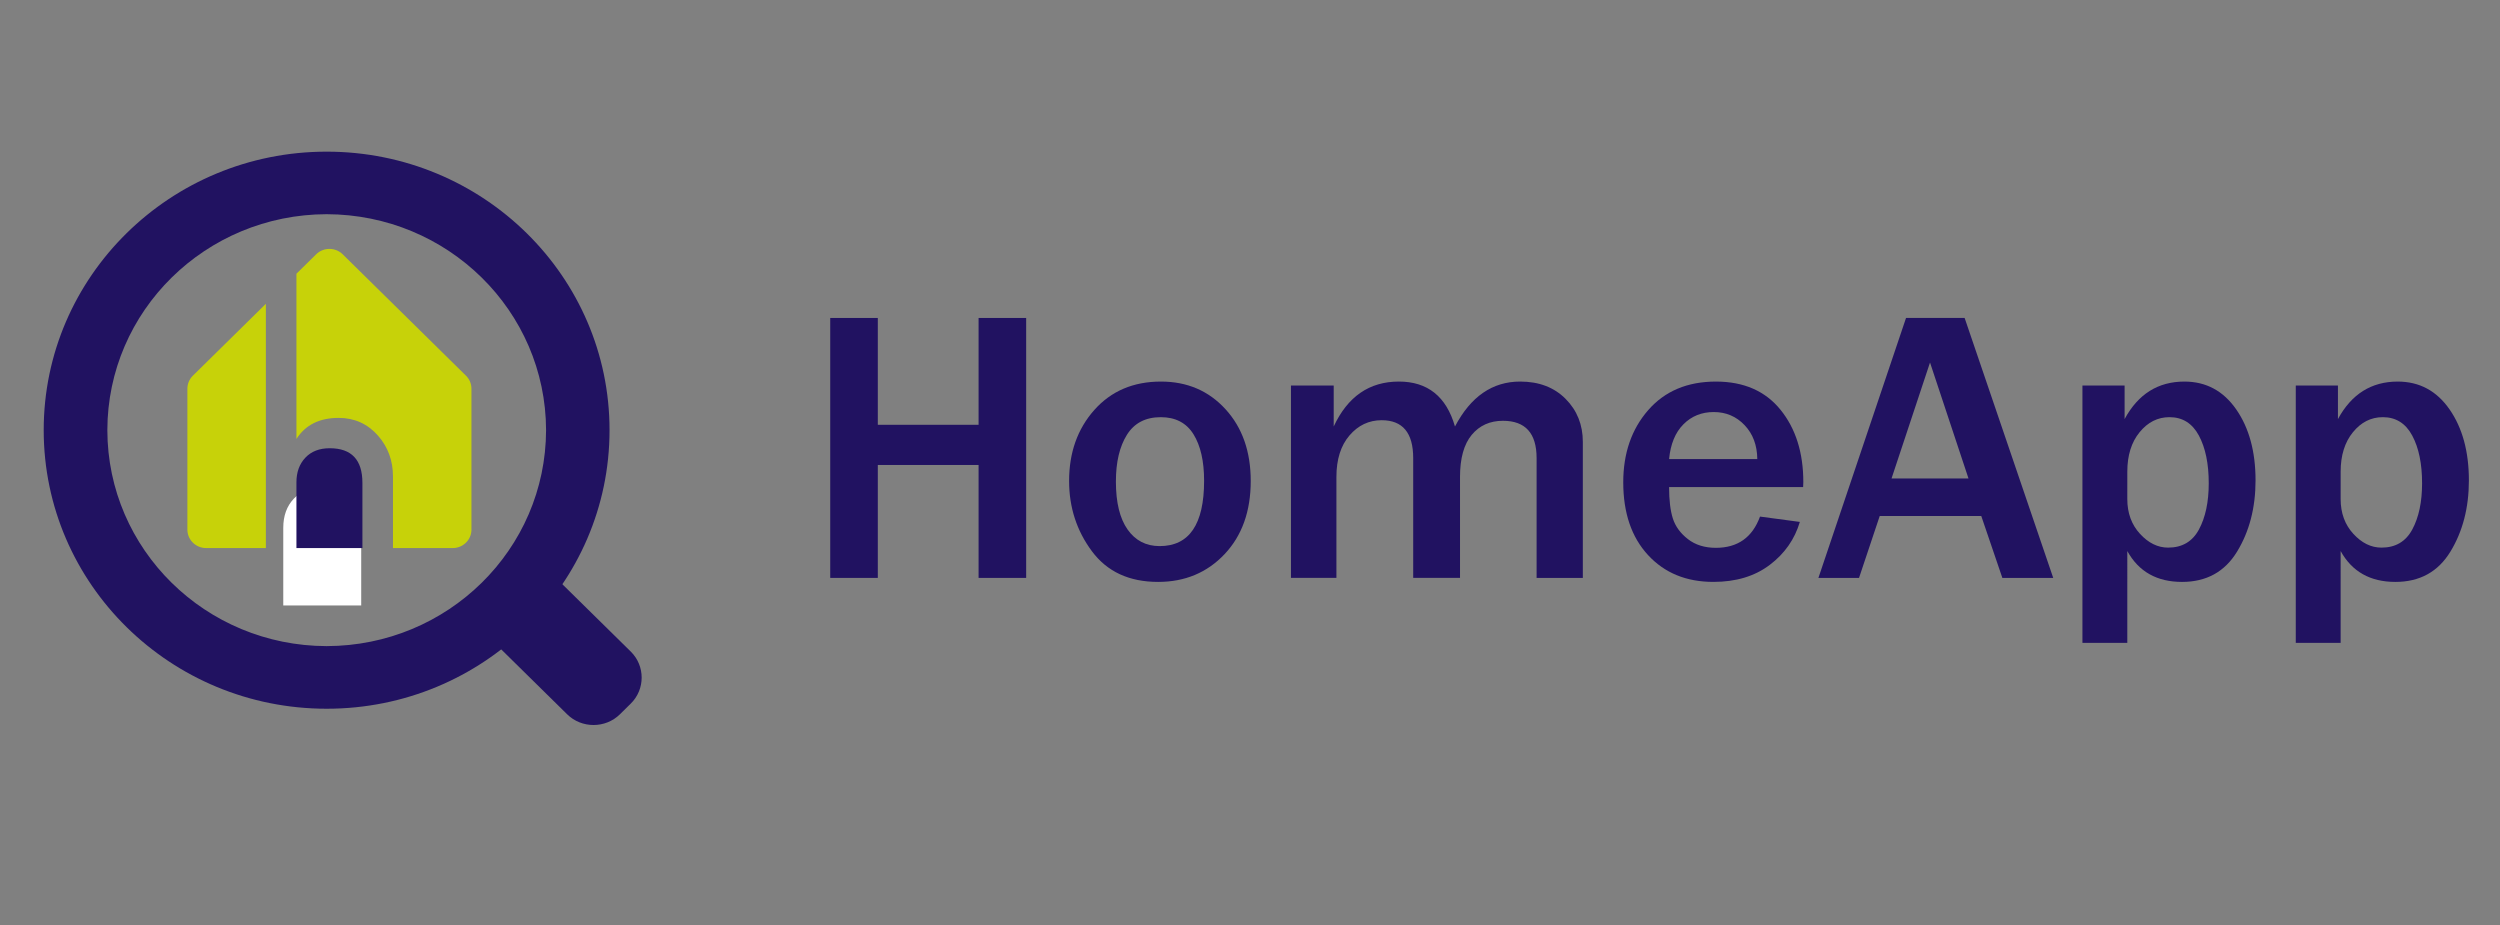<?xml version="1.0" encoding="UTF-8" standalone="no"?>
<!-- Generator: Adobe Illustrator 17.0.0, SVG Export Plug-In . SVG Version: 6.00 Build 0)  -->

<svg
   xmlns:dc="http://purl.org/dc/elements/1.1/"
   xmlns:cc="http://creativecommons.org/ns#"
   xmlns:rdf="http://www.w3.org/1999/02/22-rdf-syntax-ns#"
   xmlns:svg="http://www.w3.org/2000/svg"
   xmlns="http://www.w3.org/2000/svg"
   xmlns:sodipodi="http://sodipodi.sourceforge.net/DTD/sodipodi-0.dtd"
   xmlns:inkscape="http://www.inkscape.org/namespaces/inkscape"
   version="1.1"
   id="Capa_1"
   x="0px"
   y="0px"
   width="662"
   height="245"
   viewBox="0 0 662 245"
   enable-background="new 0 0 792 612"
   xml:space="preserve"
   sodipodi:docname="logo_violeta.svg"
   inkscape:version="0.92.3 (2405546, 2018-03-11)"><rect x="0" y="0" width="662" height="245" fill="#808080" stroke="none"/><defs
   id="defs248" /><sodipodi:namedview
   pagecolor="#ffffff"
   bordercolor="#666666"
   borderopacity="1"
   objecttolerance="10"
   gridtolerance="10"
   guidetolerance="10"
   inkscape:pageopacity="0"
   inkscape:pageshadow="2"
   inkscape:window-width="1366"
   inkscape:window-height="705"
   id="namedview246"
   showgrid="false"
   inkscape:zoom="1.0907007"
   inkscape:cx="344.96849"
   inkscape:cy="113.46321"
   inkscape:window-x="-8"
   inkscape:window-y="-8"
   inkscape:window-maximized="1"
   inkscape:current-layer="Capa_1" />

<g
   id="g243"
   transform="matrix(2.071,0,0,2.039,-472.583,-519.84)">
	<g
   id="g225">
		<g
   id="g197">
			<g
   id="g195">
				<g
   id="g193">
					<g
   id="g191">
						<g
   id="g189">
							<g
   id="g187">
								<g
   id="g185">
									<g
   id="g183">
										<g
   id="g181">
											<path
   d="m 269.434,318.262 c -1.552,0 -2.778,0.484 -3.677,1.45 -0.899,0.967 -1.347,2.226 -1.347,3.778 v 10.088 h 9.966 v -10.006 c 0,-3.54 -1.648,-5.31 -4.942,-5.31 z"
   id="path175"
   inkscape:connector-curvature="0"
   style="fill:#ffffff" />
											
											
										</g>
									</g>
								</g>
							</g>
						</g>
					</g>
				</g>
			</g>
		</g>
		<g
   id="g223">
			<g
   id="g221">
				<g
   id="g219">
					<g
   id="g217">
						
						<path
   d="m 300.705,347.71 -12.419,-12.417 c 3.224,-2.053 6.154,-5.178 7.782,-8.498 l 12.777,12.777 c 1.854,1.857 1.854,4.898 -0.006,6.752 l -1.383,1.387 c -1.853,1.857 -4.898,1.857 -6.751,-0.001 z"
   id="path201"
   inkscape:connector-curvature="0"
   style="fill:#211261;fill-opacity:1" />
						<path
   d="m 306.127,310.81 c 0,-19.977 -16.183,-36.167 -36.168,-36.167 -19.975,0 -36.18,16.19 -36.18,36.167 0,19.978 16.204,36.18 36.18,36.18 19.985,10e-4 36.168,-16.201 36.168,-36.18 z m -36.168,28.048 c -15.483,-0.036 -28.019,-12.546 -28.042,-28.047 0.022,-15.488 12.559,-28.006 28.042,-28.046 15.491,0.041 28.016,12.559 28.053,28.046 -0.037,15.501 -12.562,28.011 -28.053,28.047 z"
   id="path203"
   inkscape:connector-curvature="0"
   style="fill:#211261;fill-opacity:1" />
						<g
   id="g215">
							<g
   id="g213">
								<g
   id="g211">
									<path
   d="m 270.346,313.16 c -1.314,0 -2.352,0.409 -3.112,1.227 -0.761,0.818 -1.141,1.884 -1.141,3.198 v 8.54 h 8.436 v -8.47 c 0,-2.996 -1.394,-4.495 -4.183,-4.495 z"
   id="path205"
   inkscape:connector-curvature="0"
   style="fill:#211261;fill-opacity:1" />
									<path
   d="m 287.769,303.736 -15.761,-15.761 c -0.938,-0.937 -2.457,-0.937 -3.394,0 l -2.521,2.522 v 21.454 c 1.153,-1.821 2.95,-2.732 5.394,-2.732 2.029,0 3.711,0.772 5.048,2.317 1.267,1.476 1.901,3.239 1.901,5.29 v 9.3 h 7.636 c 1.325,0 2.399,-1.074 2.399,-2.4 v -17.774 -0.518 c 10e-4,-0.616 -0.233,-1.23 -0.702,-1.698 z"
   id="path207"
   inkscape:connector-curvature="0"
   style="fill:#c7d209" />
									<path
   d="m 252.853,303.736 c -0.468,0.469 -0.703,1.082 -0.703,1.697 v 0.518 17.774 c 0,1.326 1.074,2.4 2.4,2.4 h 7.635 v -31.722 z"
   id="path209"
   inkscape:connector-curvature="0"
   style="fill:#c7d209" />
								</g>
							</g>
						</g>
					</g>
				</g>
			</g>
		</g>
	</g>
	<g
   id="g241">
		<path
   d="m 359.397,329.999 h -6.084 v -14.666 h -12.885 v 14.666 h -6.084 v -33.758 h 6.084 v 13.874 h 12.885 v -13.874 h 6.084 z"
   id="path227"
   inkscape:connector-curvature="0"
   style="fill:#211261;fill-opacity:1" />
		<path
   d="m 376.263,330.519 c -3.693,0 -6.513,-1.327 -8.458,-3.982 -1.945,-2.654 -2.918,-5.696 -2.918,-9.125 0,-3.693 1.076,-6.768 3.227,-9.225 2.152,-2.457 4.992,-3.685 8.52,-3.685 3.347,0 6.096,1.195 8.248,3.586 2.152,2.391 3.228,5.499 3.228,9.324 0,3.94 -1.117,7.11 -3.351,9.509 -2.235,2.398 -5.067,3.598 -8.496,3.598 z m 0.198,-4.65 c 3.792,0 5.688,-2.828 5.688,-8.483 0,-2.555 -0.454,-4.571 -1.36,-6.047 -0.907,-1.475 -2.3,-2.213 -4.18,-2.213 -1.945,0 -3.388,0.763 -4.328,2.288 -0.94,1.525 -1.41,3.549 -1.41,6.072 0,2.72 0.499,4.798 1.496,6.232 0.999,1.434 2.363,2.151 4.094,2.151 z"
   id="path229"
   inkscape:connector-curvature="0"
   style="fill:#211261;fill-opacity:1" />
		<path
   d="m 430.573,329.999 h -5.911 v -15.556 c 0,-3.231 -1.435,-4.847 -4.303,-4.847 -1.666,0 -2.997,0.61 -3.994,1.83 -0.998,1.22 -1.496,3.042 -1.496,5.465 v 13.107 h -5.985 v -15.556 c 0,-3.281 -1.344,-4.921 -4.031,-4.921 -1.632,0 -3.005,0.66 -4.118,1.979 -1.113,1.319 -1.669,3.116 -1.669,5.391 v 13.107 h -5.812 V 305.02 h 5.466 v 5.317 c 1.78,-3.891 4.559,-5.836 8.334,-5.836 3.677,0 6.067,1.946 7.172,5.836 2.011,-3.891 4.789,-5.836 8.334,-5.836 2.407,0 4.344,0.75 5.812,2.25 1.467,1.5 2.201,3.363 2.201,5.589 z"
   id="path231"
   inkscape:connector-curvature="0"
   style="fill:#211261;fill-opacity:1" />
		<path
   d="m 453.227,322.036 5.094,0.692 c -0.66,2.259 -1.945,4.122 -3.858,5.589 -1.913,1.468 -4.312,2.201 -7.197,2.201 -3.462,0 -6.249,-1.163 -8.359,-3.487 -2.111,-2.325 -3.166,-5.474 -3.166,-9.447 0,-3.775 1.063,-6.9 3.19,-9.373 2.127,-2.473 5.012,-3.709 8.656,-3.709 3.561,0 6.314,1.22 8.26,3.66 1.945,2.44 2.918,5.573 2.918,9.398 l -0.025,0.643 h -17.138 c 0,1.699 0.161,3.059 0.482,4.081 0.322,1.022 0.96,1.913 1.917,2.671 0.957,0.758 2.152,1.137 3.586,1.137 2.787,-10e-4 4.666,-1.352 5.64,-4.056 z m -0.347,-7.469 c -0.017,-1.797 -0.556,-3.265 -1.62,-4.402 -1.063,-1.137 -2.378,-1.706 -3.945,-1.706 -1.55,0 -2.844,0.532 -3.882,1.595 -1.039,1.063 -1.649,2.568 -1.83,4.513 z"
   id="path233"
   inkscape:connector-curvature="0"
   style="fill:#211261;fill-opacity:1" />
		<path
   d="m 490.718,329.999 h -6.504 l -2.696,-8.038 h -12.984 l -2.646,8.038 h -5.193 l 11.203,-33.758 h 7.493 z m -10.832,-12.91 -4.921,-15.061 -4.921,15.061 z"
   id="path235"
   inkscape:connector-curvature="0"
   style="fill:#211261;fill-opacity:1" />
		<path
   d="m 500.19,338.432 h -5.737 v -33.411 h 5.391 v 4.353 c 1.731,-3.248 4.279,-4.872 7.642,-4.872 2.77,0 4.979,1.204 6.628,3.611 1.648,2.407 2.473,5.482 2.473,9.225 0,3.545 -0.788,6.628 -2.362,9.249 -1.575,2.622 -3.92,3.933 -7.036,3.933 -3.215,0 -5.548,-1.335 -6.999,-4.007 z m 0,-18.672 c 0,1.814 0.54,3.318 1.62,4.514 1.08,1.195 2.279,1.793 3.598,1.793 1.797,0 3.112,-0.787 3.945,-2.362 0.833,-1.574 1.249,-3.574 1.249,-5.998 0,-2.539 -0.42,-4.604 -1.261,-6.195 -0.841,-1.591 -2.094,-2.387 -3.759,-2.387 -1.5,0 -2.774,0.652 -3.821,1.954 -1.047,1.302 -1.571,3.009 -1.571,5.119 z"
   id="path237"
   inkscape:connector-curvature="0"
   style="fill:#211261;fill-opacity:1" />
		<path
   d="m 527.468,338.432 h -5.737 v -33.411 h 5.391 v 4.353 c 1.731,-3.248 4.279,-4.872 7.642,-4.872 2.77,0 4.979,1.204 6.628,3.611 1.648,2.407 2.473,5.482 2.473,9.225 0,3.545 -0.788,6.628 -2.362,9.249 -1.575,2.622 -3.92,3.933 -7.036,3.933 -3.215,0 -5.548,-1.335 -6.999,-4.007 z m 0,-18.672 c 0,1.814 0.54,3.318 1.62,4.514 1.08,1.195 2.279,1.793 3.598,1.793 1.797,0 3.112,-0.787 3.945,-2.362 0.833,-1.574 1.249,-3.574 1.249,-5.998 0,-2.539 -0.42,-4.604 -1.261,-6.195 -0.841,-1.591 -2.094,-2.387 -3.759,-2.387 -1.5,0 -2.774,0.652 -3.821,1.954 -1.047,1.302 -1.571,3.009 -1.571,5.119 z"
   id="path239"
   inkscape:connector-curvature="0"
   style="fill:#211261;fill-opacity:1" />
	</g>
</g>
</svg>